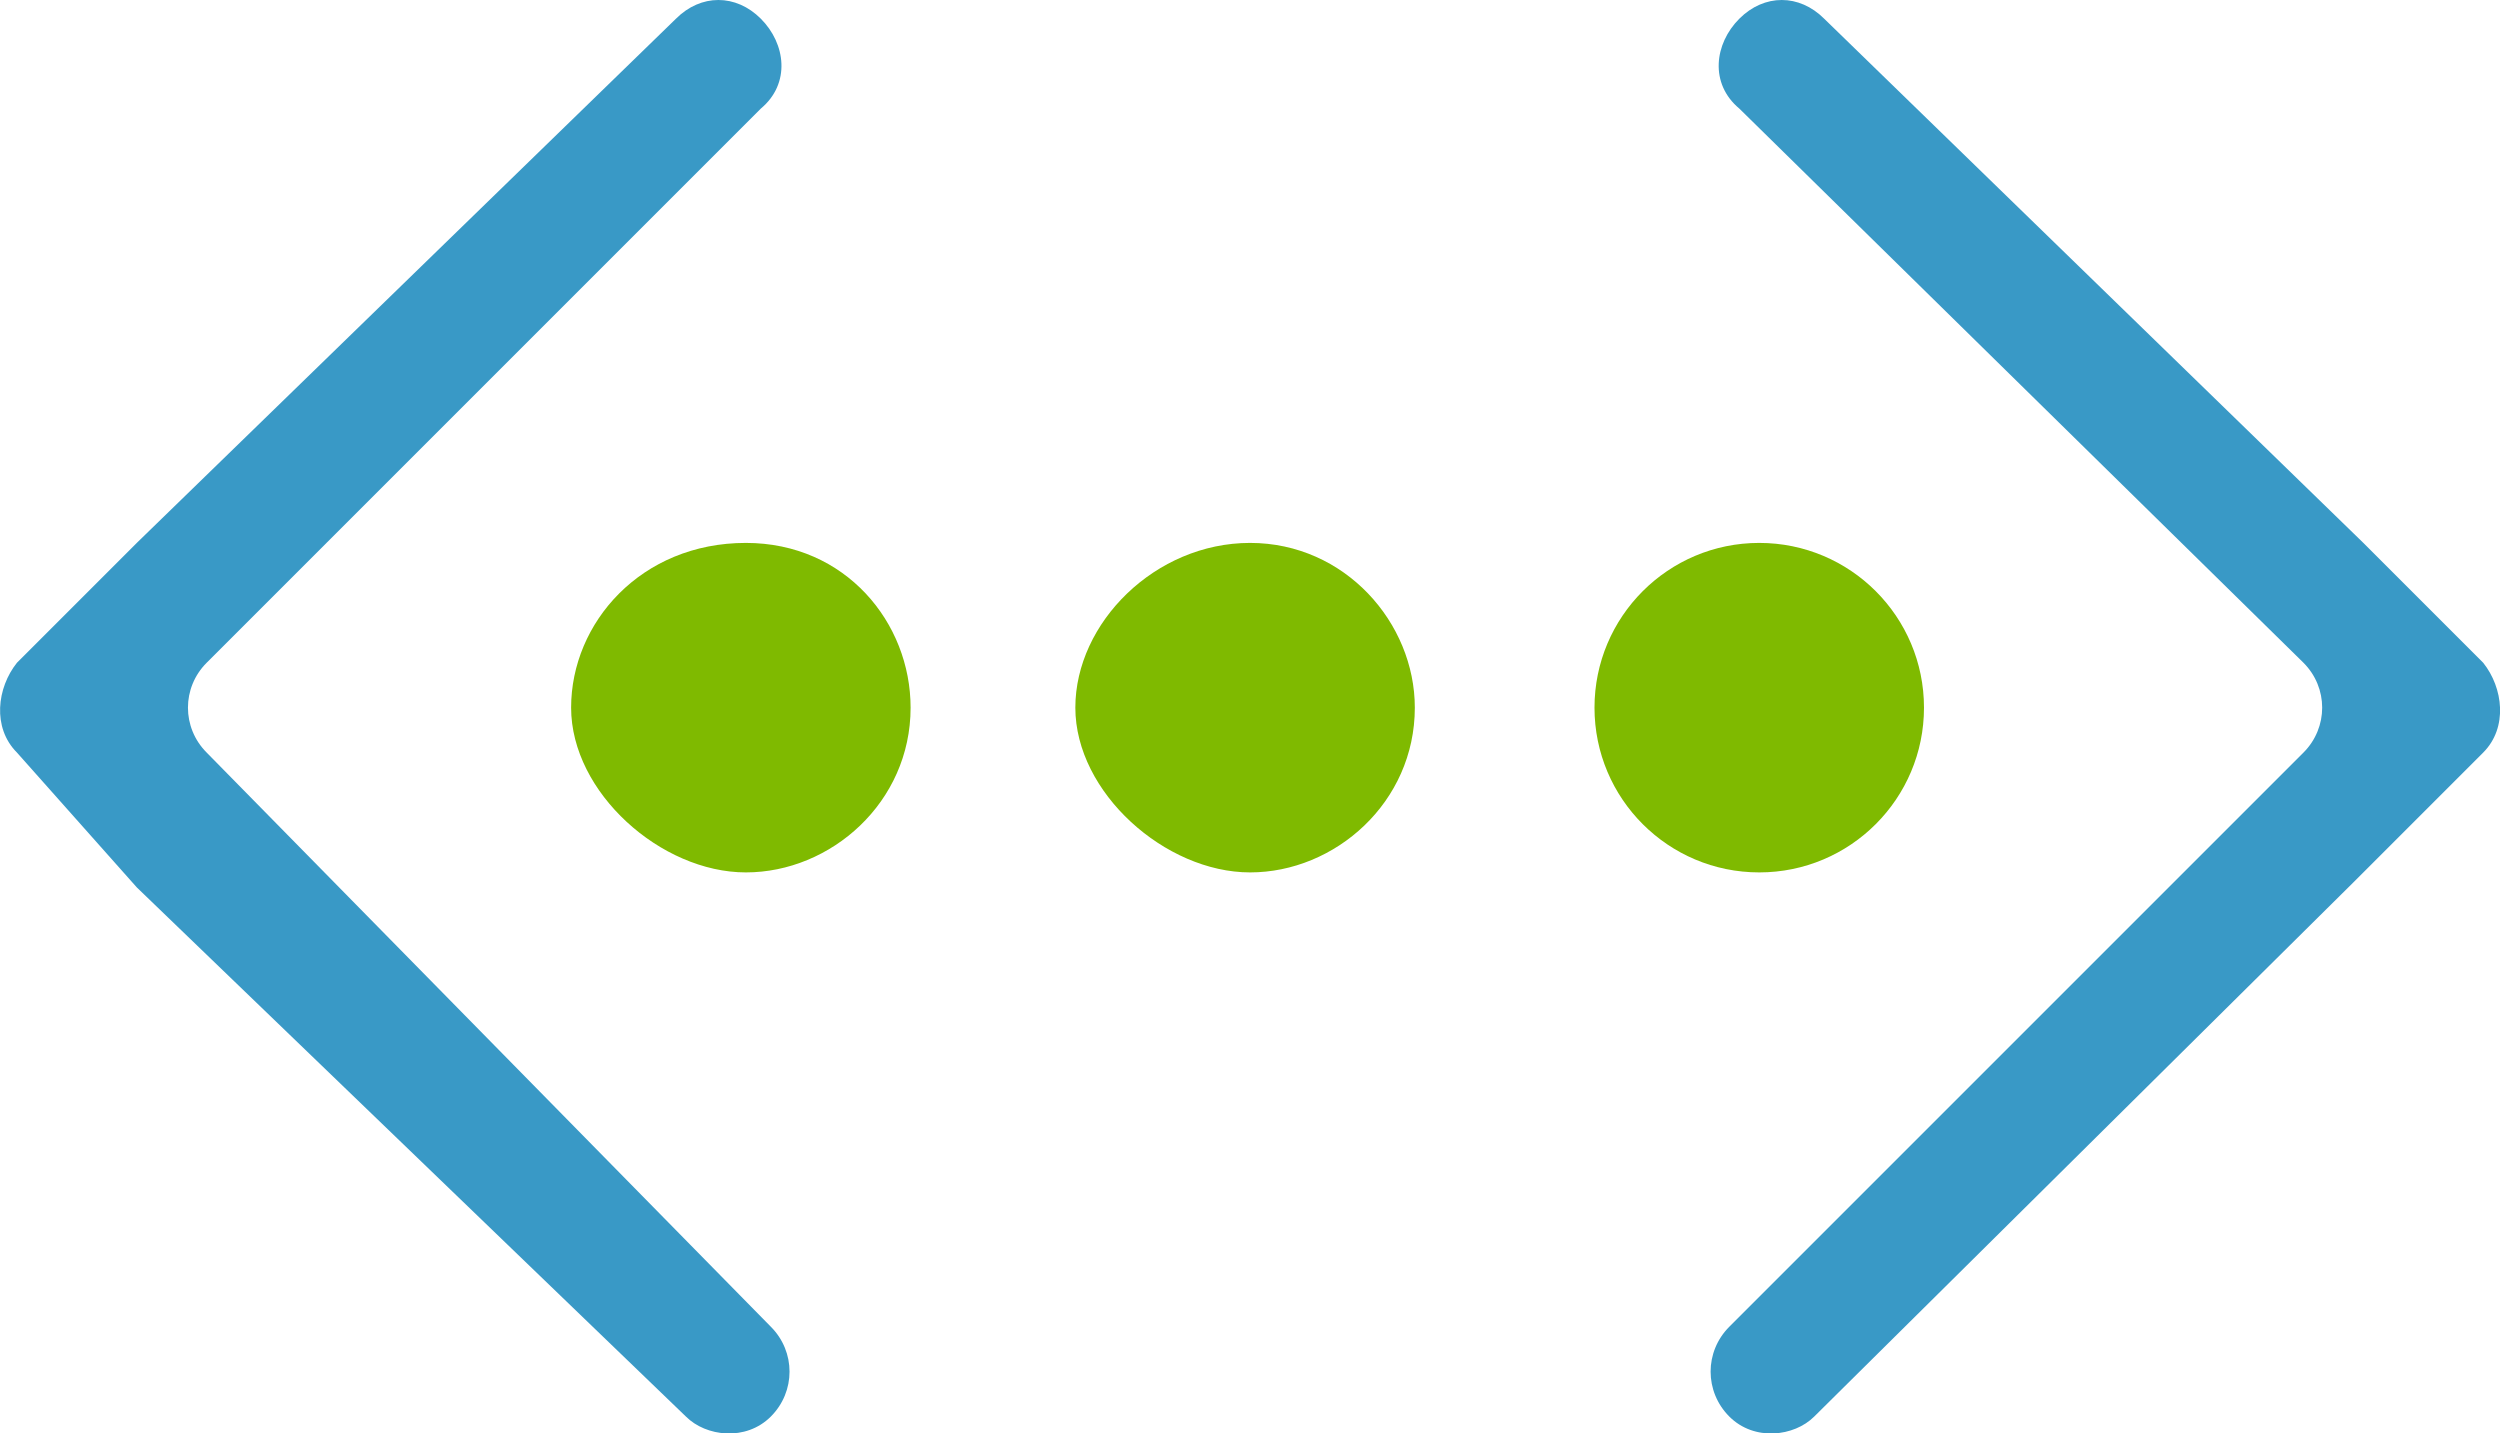 <svg xmlns="http://www.w3.org/2000/svg" height="28.714" width="50.077"><path d="M49.74 15.075c.5-.5.4-1.3 0-1.8l-2.4-2.4-10.8-10.5c-.5-.5-1.2-.5-1.7 0s-.6 1.3 0 1.8l11.3 11.1c.5.5.5 1.3 0 1.8l-11.5 11.5c-.5.5-.5 1.3 0 1.8s1.3.4 1.7 0l10.8-10.7 2.6-2.6zm-49.4 0c-.5-.5-.4-1.3 0-1.8l2.4-2.4 10.8-10.5c.5-.5 1.2-.5 1.7 0s.6 1.3 0 1.8l-11.1 11.1c-.5.5-.5 1.3 0 1.8l11.3 11.5c.5.5.5 1.3 0 1.8s-1.3.4-1.7 0l-11-10.6-2.4-2.7z" fill="#3999c6"/><g fill="#7fba00"><path d="M18.24 14.175c0 1.9-1.6 3.3-3.3 3.3s-3.5-1.6-3.5-3.3 1.4-3.3 3.5-3.3c2 0 3.3 1.6 3.3 3.3zm10.1 0c0 1.9-1.6 3.3-3.3 3.3s-3.5-1.6-3.5-3.3 1.6-3.3 3.5-3.3 3.3 1.6 3.3 3.3z"/><circle cx="35.239" cy="14.175" r="3.3"/></g></svg>